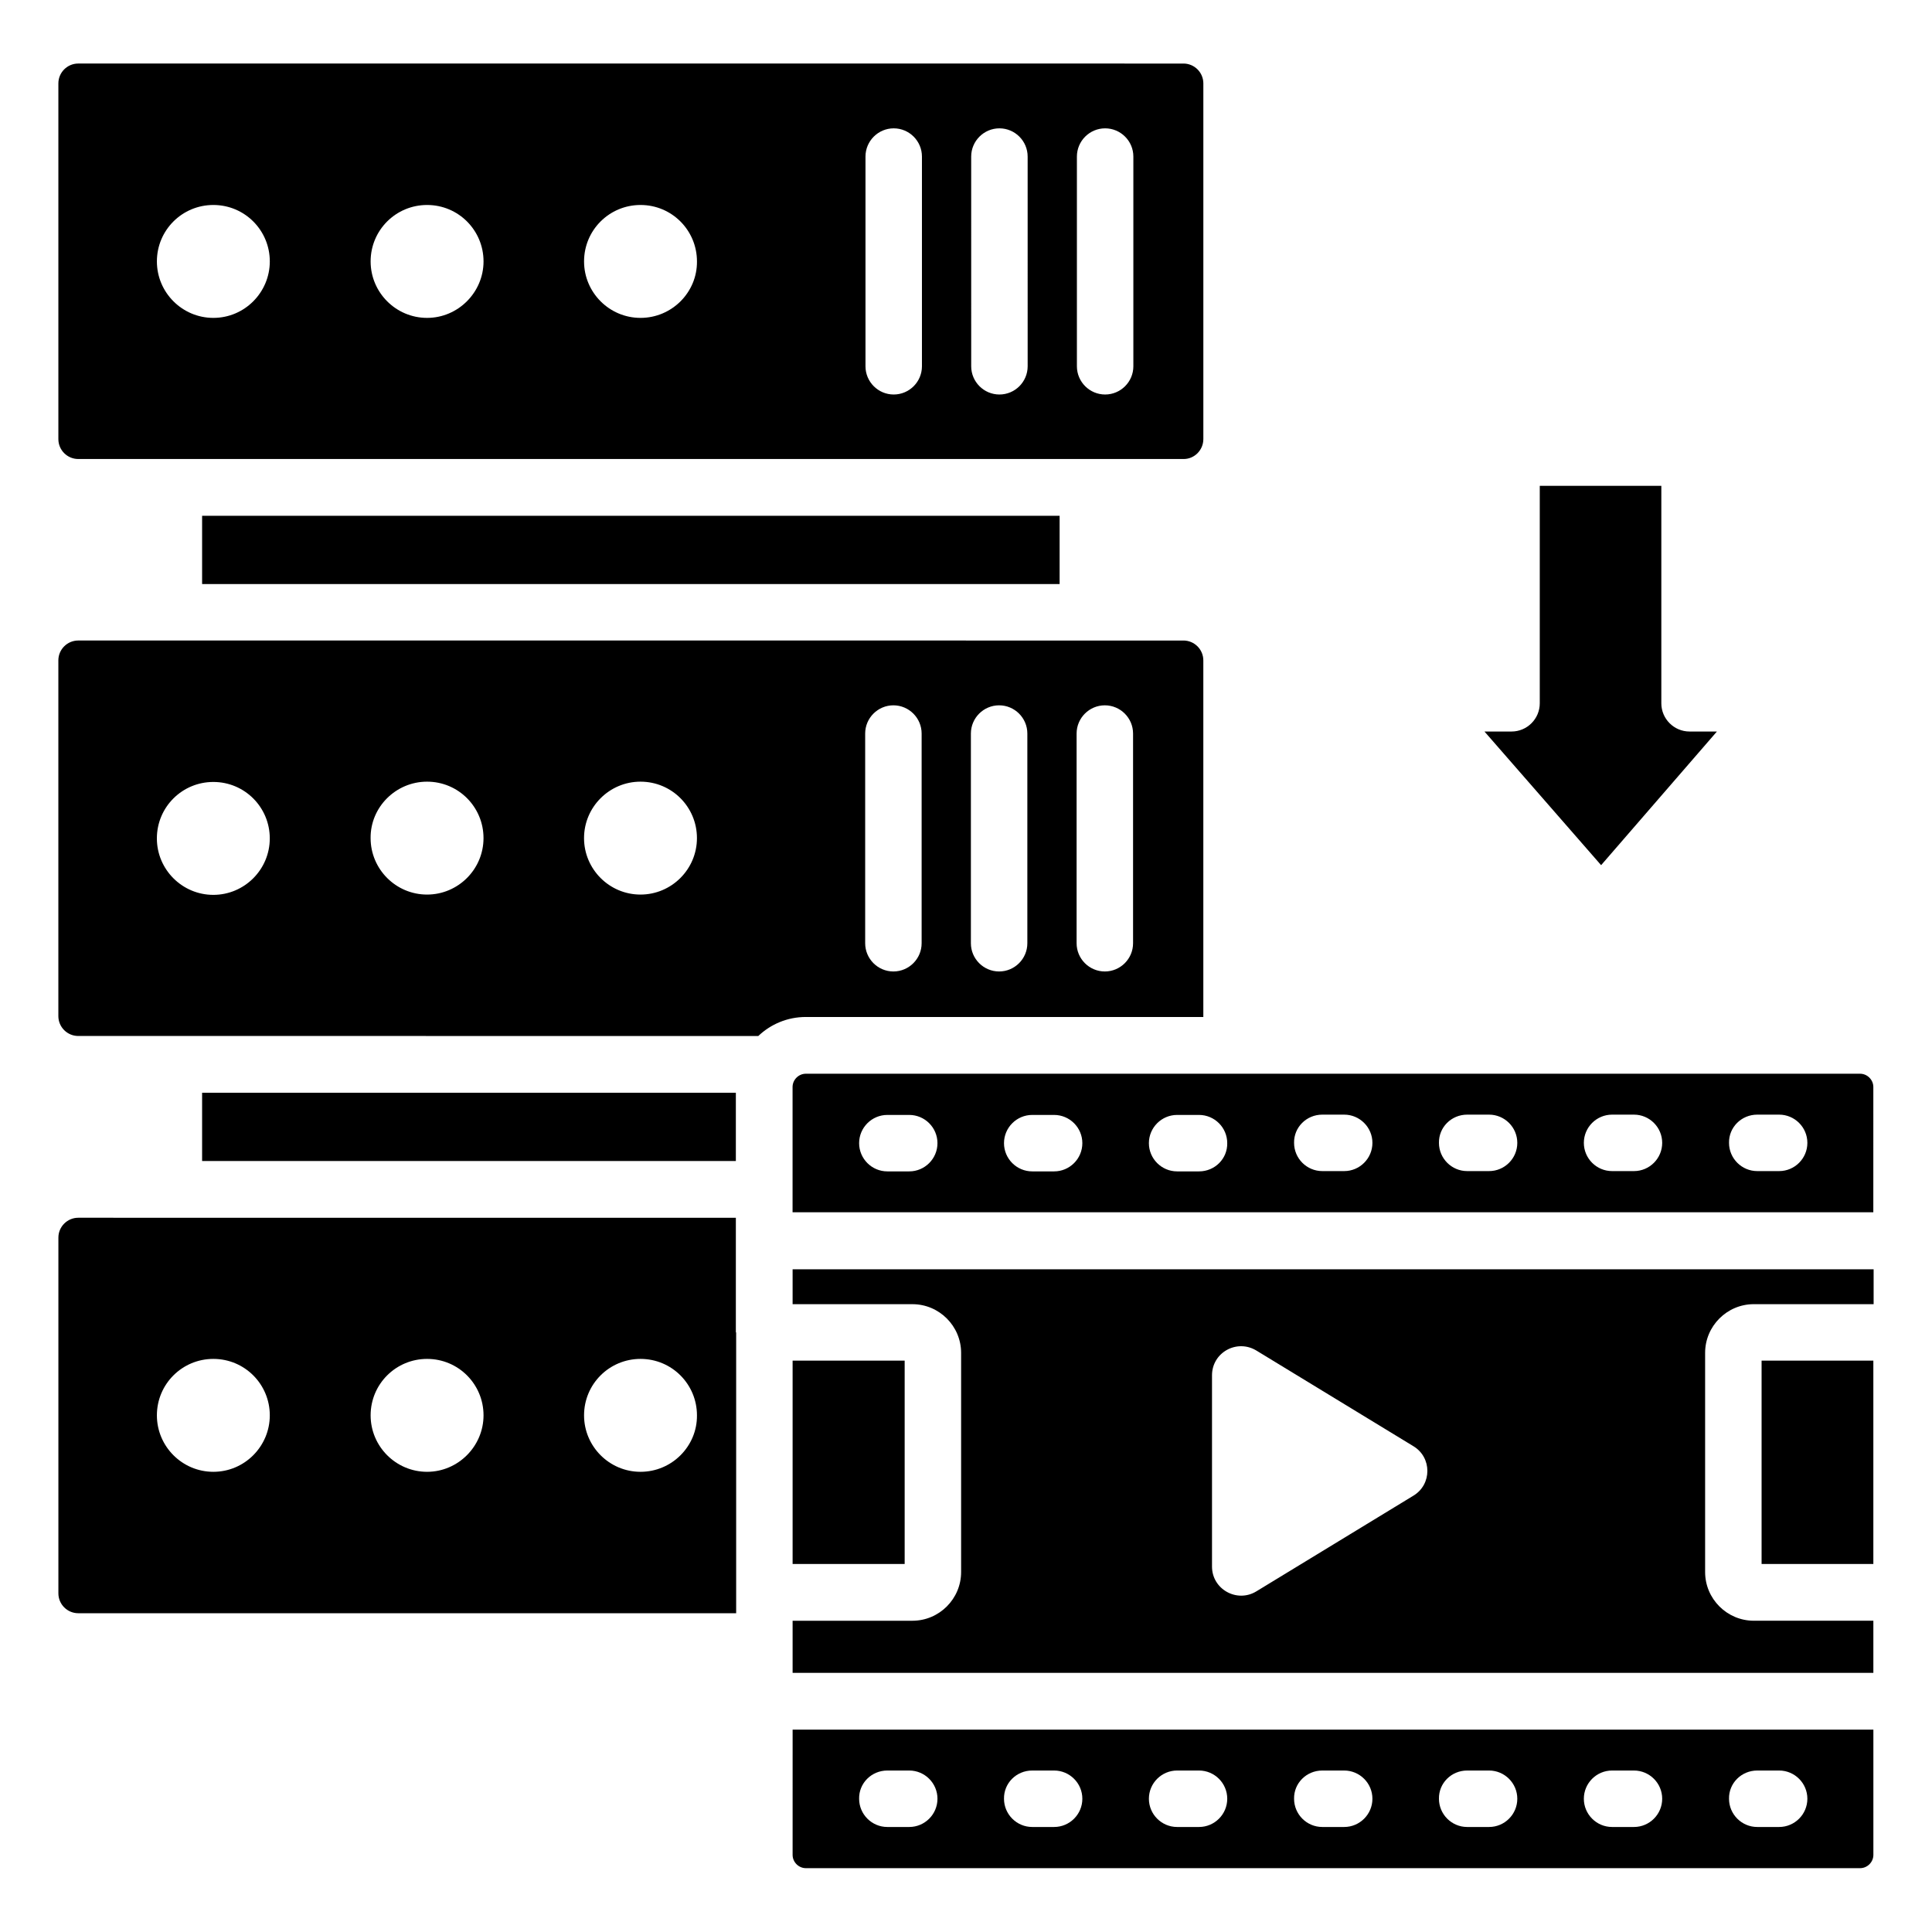 <?xml version="1.0" encoding="UTF-8"?>
<!-- Uploaded to: ICON Repo, www.iconrepo.com, Generator: ICON Repo Mixer Tools -->
<svg fill="#000000" width="800px" height="800px" version="1.1" viewBox="144 144 512 512" xmlns="http://www.w3.org/2000/svg">
 <g>
  <path d="m357.55 428.55c-1.91 0-3.512 1.602-3.512 3.512v33.207h286.41l0.004-33.207c0-1.91-1.602-3.512-3.512-3.512zm27.406 25.879h-5.801c-4.121 0-7.481-3.359-7.481-7.481 0-4.121 3.359-7.481 7.481-7.481h5.801c4.121 0 7.481 3.359 7.481 7.481 0 4.121-3.359 7.481-7.481 7.481zm38.395 0h-5.801c-4.121 0-7.481-3.359-7.481-7.481 0-4.121 3.359-7.481 7.481-7.481h5.801c4.121 0 7.481 3.359 7.481 7.481 0 4.121-3.356 7.481-7.481 7.481zm38.398 0h-5.801c-4.121 0-7.481-3.359-7.481-7.481 0-4.121 3.359-7.481 7.481-7.481h5.801c4.121 0 7.481 3.359 7.481 7.481 0.074 4.121-3.281 7.481-7.481 7.481zm147.94-15.039h5.801c4.121 0 7.481 3.359 7.481 7.481 0 4.121-3.359 7.481-7.481 7.481h-5.801c-4.121 0-7.481-3.359-7.481-7.481-0.078-4.121 3.281-7.481 7.481-7.481zm-38.473 0h5.801c4.121 0 7.481 3.359 7.481 7.481 0 4.121-3.359 7.481-7.481 7.481h-5.801c-4.121 0-7.481-3.359-7.481-7.481 0-4.121 3.356-7.481 7.481-7.481zm-38.398 0h5.801c4.121 0 7.481 3.359 7.481 7.481 0 4.121-3.359 7.481-7.481 7.481h-5.801c-4.121 0-7.481-3.359-7.481-7.481-0.074-4.121 3.281-7.481 7.481-7.481zm-38.395 0h5.801c4.121 0 7.481 3.359 7.481 7.481 0 4.121-3.359 7.481-7.481 7.481h-5.801c-4.121 0-7.481-3.359-7.481-7.481-0.078-4.121 3.281-7.481 7.481-7.481z"/>
  <path d="m197.56 280.69h227.25v18.09h-227.25z"/>
  <path d="m610.84 504.58h29.617v53.891h-29.617z"/>
  <path d="m344.96 418.55c3.281-3.129 7.711-5.039 12.594-5.039h105.34v-94.5c0-2.902-2.367-5.266-5.266-5.266h-25.344l-242.21-0.004h-25.344c-2.902 0-5.266 2.367-5.266 5.266v94.273c0 2.902 2.367 5.266 5.266 5.266zm84.352-80.152c0-4.121 3.359-7.481 7.481-7.481 4.121 0 7.481 3.359 7.481 7.481v55.57c0 4.121-3.359 7.481-7.481 7.481-4.121 0-7.481-3.359-7.481-7.481zm-28.016 0c0-4.121 3.359-7.481 7.481-7.481s7.481 3.359 7.481 7.481v55.57c0 4.121-3.359 7.481-7.481 7.481s-7.481-3.359-7.481-7.481zm-28.016 0c0-4.121 3.359-7.481 7.481-7.481 4.121 0 7.481 3.359 7.481 7.481v55.57c0 4.121-3.359 7.481-7.481 7.481-4.121 0-7.481-3.359-7.481-7.481zm-59.543 12.75c8.32 0 14.961 6.719 14.961 14.961 0 8.246-6.719 14.961-14.961 14.961-8.246 0-14.961-6.719-14.961-14.961 0-8.242 6.719-14.961 14.961-14.961zm-56.562 0c8.32 0 14.961 6.719 14.961 14.961 0 8.246-6.719 14.961-14.961 14.961-8.246 0-14.961-6.719-14.961-14.961-0.078-8.242 6.719-14.961 14.961-14.961zm-71.602 15.039c0-8.32 6.719-14.961 14.961-14.961 8.32 0 14.961 6.719 14.961 14.961 0 8.246-6.719 14.961-14.961 14.961-8.242 0-14.961-6.719-14.961-14.961z"/>
  <path d="m462.9 260.38v-94.273c0-2.902-2.367-5.266-5.266-5.266l-292.9-0.004c-2.902 0-5.266 2.367-5.266 5.266v94.273c0 2.902 2.367 5.266 5.266 5.266h292.97c2.824 0.004 5.191-2.363 5.191-5.262zm-262.36-32.137c-8.246 0-14.961-6.719-14.961-14.961 0-8.32 6.719-14.961 14.961-14.961 8.32 0 14.961 6.719 14.961 14.961 0 8.168-6.641 14.961-14.961 14.961zm56.641 0c-8.246 0-14.961-6.719-14.961-14.961 0-8.32 6.719-14.961 14.961-14.961 8.32 0 14.961 6.719 14.961 14.961 0 8.168-6.715 14.961-14.961 14.961zm56.562 0c-8.246 0-14.961-6.719-14.961-14.961 0-8.32 6.719-14.961 14.961-14.961 8.32 0 14.961 6.719 14.961 14.961 0.078 8.168-6.637 14.961-14.961 14.961zm74.582 12.824c0 4.121-3.359 7.481-7.481 7.481s-7.481-3.359-7.481-7.481v-55.574c0-4.121 3.359-7.481 7.481-7.481s7.481 3.359 7.481 7.481zm28.016 0c0 4.121-3.359 7.481-7.481 7.481-4.121 0-7.481-3.359-7.481-7.481l-0.004-55.574c0-4.121 3.359-7.481 7.481-7.481 4.121 0 7.481 3.359 7.481 7.481zm28.012 0c0 4.121-3.359 7.481-7.481 7.481-4.121 0-7.481-3.359-7.481-7.481v-55.574c0-4.121 3.359-7.481 7.481-7.481 4.121 0 7.481 3.359 7.481 7.481z"/>
  <path d="m339.01 497.1v-30.379l-174.27-0.004c-2.902 0-5.266 2.367-5.266 5.266v94.273c0 2.902 2.367 5.266 5.266 5.266h174.35v-74.422zm-138.47 36.945c-8.246 0-14.961-6.719-14.961-14.961 0-8.32 6.719-14.961 14.961-14.961 8.32 0 14.961 6.719 14.961 14.961 0 8.168-6.641 14.961-14.961 14.961zm56.641 0c-8.246 0-14.961-6.719-14.961-14.961 0-8.32 6.719-14.961 14.961-14.961 8.32 0 14.961 6.719 14.961 14.961 0 8.168-6.715 14.961-14.961 14.961zm56.562 0c-8.246 0-14.961-6.719-14.961-14.961 0-8.32 6.719-14.961 14.961-14.961 8.32 0 14.961 6.719 14.961 14.961 0.078 8.168-6.637 14.961-14.961 14.961z"/>
  <path d="m640.53 573.51h-31.754c-7.098 0-12.902-5.801-12.902-12.902v-58.09c0-7.098 5.801-12.902 12.902-12.902h31.754v-9.238l-286.48 0.004v9.238h31.754c7.098 0 12.902 5.801 12.902 12.902v58.09c0 7.098-5.801 12.902-12.902 12.902h-31.754v13.816h286.41v-13.82zm-121.98-33.129-41.602 25.344c-5.113 3.129-11.754-0.535-11.754-6.566v-50.688c0-6.031 6.566-9.695 11.754-6.566l41.602 25.344c4.961 2.981 4.961 10.156 0 13.133z"/>
  <path d="m599 337.86h-7.25c-4.121 0-7.481-3.359-7.481-7.481v-57.633h-32.215v57.633c0 4.121-3.359 7.481-7.481 7.481h-7.176l30.914 35.418z"/>
  <path d="m354.05 504.58h29.695v53.891h-29.695z"/>
  <path d="m197.56 433.59h141.45v18.09h-141.45z"/>
  <path d="m354.05 635.57c0 1.91 1.602 3.512 3.512 3.512h279.39c1.91 0 3.512-1.602 3.512-3.512v-33.207l-286.41 0.004zm255.64-22.363h5.801c4.121 0 7.481 3.359 7.481 7.481s-3.359 7.481-7.481 7.481h-5.801c-4.121 0-7.481-3.359-7.481-7.481-0.078-4.125 3.281-7.481 7.481-7.481zm-38.473 0h5.801c4.121 0 7.481 3.359 7.481 7.481s-3.359 7.481-7.481 7.481h-5.801c-4.121 0-7.481-3.359-7.481-7.481 0-4.125 3.356-7.481 7.481-7.481zm-38.398 0h5.801c4.121 0 7.481 3.359 7.481 7.481s-3.359 7.481-7.481 7.481h-5.801c-4.121 0-7.481-3.359-7.481-7.481-0.074-4.125 3.281-7.481 7.481-7.481zm-38.395 0h5.801c4.121 0 7.481 3.359 7.481 7.481s-3.359 7.481-7.481 7.481h-5.801c-4.121 0-7.481-3.359-7.481-7.481-0.078-4.125 3.281-7.481 7.481-7.481zm-38.473 0h5.801c4.121 0 7.481 3.359 7.481 7.481s-3.359 7.481-7.481 7.481h-5.801c-4.121 0-7.481-3.359-7.481-7.481 0-4.125 3.356-7.481 7.481-7.481zm-38.398 0h5.801c4.121 0 7.481 3.359 7.481 7.481s-3.359 7.481-7.481 7.481h-5.801c-4.121 0-7.481-3.359-7.481-7.481-0.074-4.125 3.281-7.481 7.481-7.481zm-38.395 0h5.801c4.121 0 7.481 3.359 7.481 7.481s-3.359 7.481-7.481 7.481h-5.801c-4.121 0-7.481-3.359-7.481-7.481-0.078-4.125 3.281-7.481 7.481-7.481z"/>
 </g>
</svg>